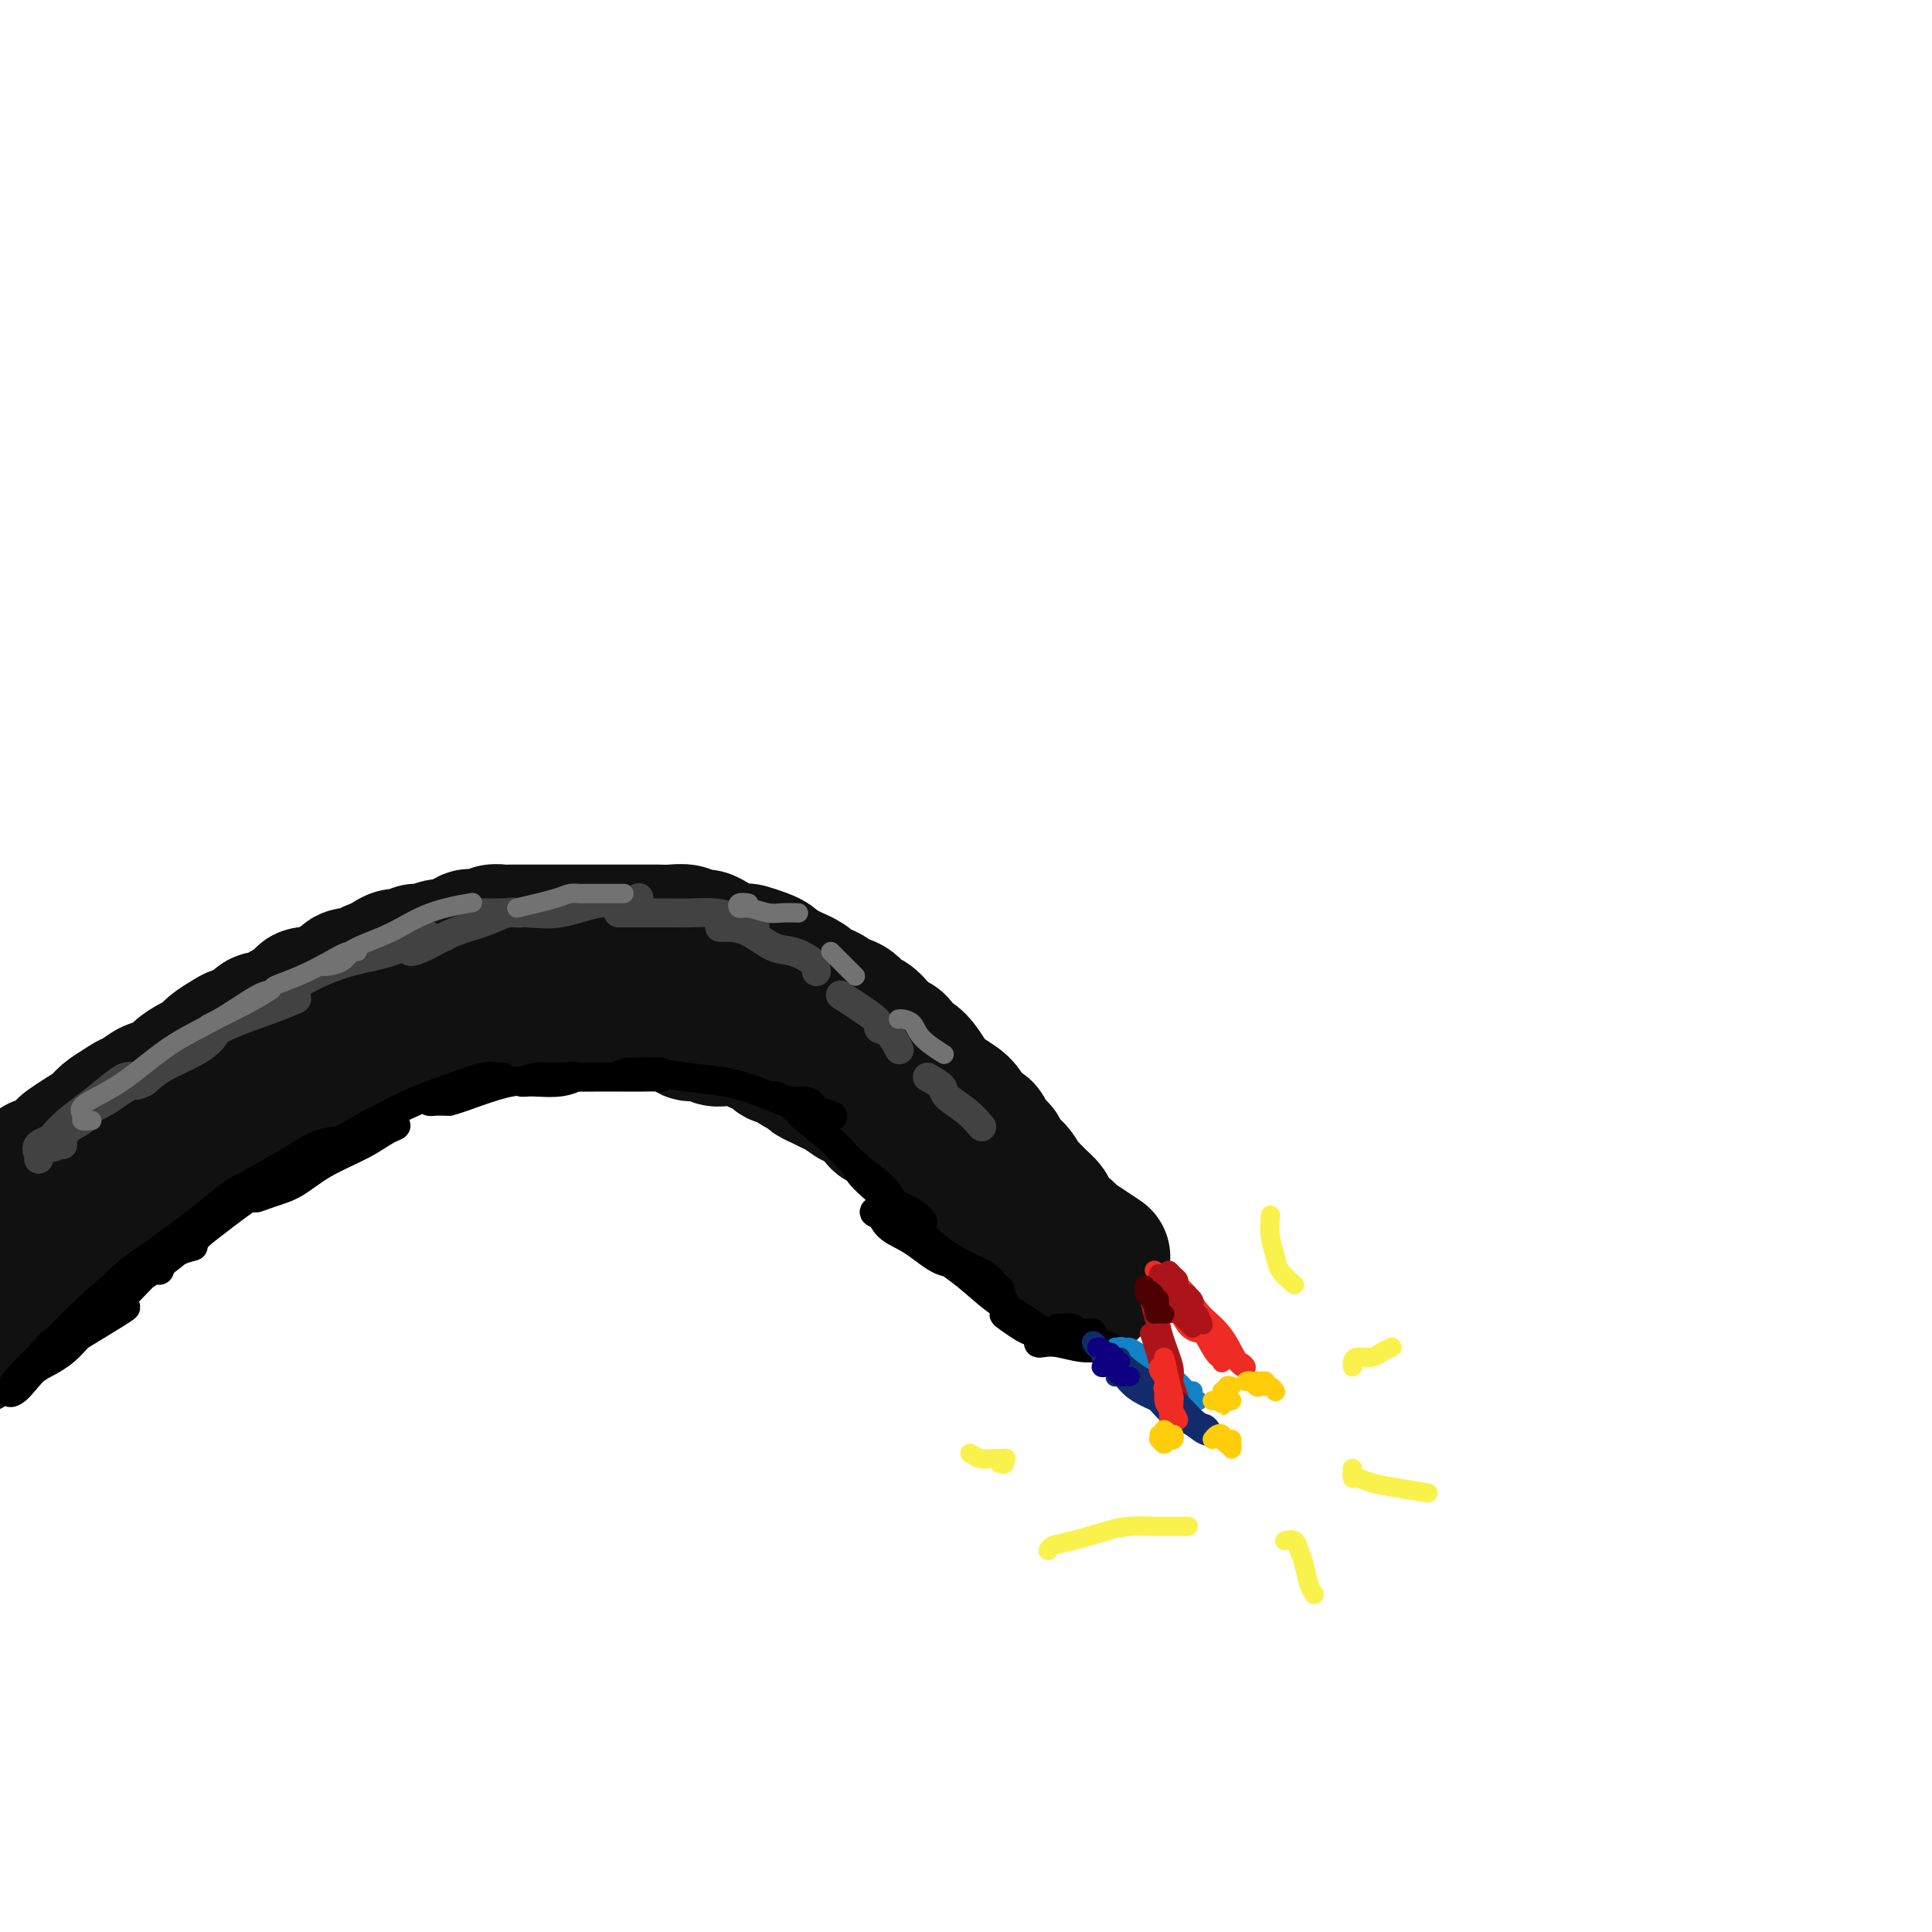 <svg viewBox='0 0 400 400' version='1.1' xmlns='http://www.w3.org/2000/svg' xmlns:xlink='http://www.w3.org/1999/xlink'><g fill='none' stroke='rgb(17,17,17)' stroke-width='28' stroke-linecap='round' stroke-linejoin='round'><path d='M21,237c-1.282,0.050 -2.564,0.099 -3,0c-0.436,-0.099 -0.026,-0.347 0,0c0.026,0.347 -0.331,1.289 -1,2c-0.669,0.711 -1.649,1.191 -3,2c-1.351,0.809 -3.072,1.946 -4,3c-0.928,1.054 -1.064,2.023 -2,3c-0.936,0.977 -2.671,1.961 -4,3c-1.329,1.039 -2.252,2.132 -3,3c-0.748,0.868 -1.323,1.512 -2,2c-0.677,0.488 -1.457,0.819 -2,1c-0.543,0.181 -0.849,0.212 -1,0c-0.151,-0.212 -0.147,-0.668 0,-1c0.147,-0.332 0.438,-0.539 1,-1c0.562,-0.461 1.393,-1.174 2,-2c0.607,-0.826 0.988,-1.764 1,-2c0.012,-0.236 -0.344,0.231 0,0c0.344,-0.231 1.388,-1.161 2,-2c0.612,-0.839 0.792,-1.587 1,-2c0.208,-0.413 0.443,-0.491 1,-1c0.557,-0.509 1.435,-1.450 2,-2c0.565,-0.550 0.818,-0.710 1,-1c0.182,-0.290 0.292,-0.711 1,-1c0.708,-0.289 2.014,-0.448 3,-1c0.986,-0.552 1.653,-1.499 2,-2c0.347,-0.501 0.375,-0.557 1,-1c0.625,-0.443 1.848,-1.273 3,-2c1.152,-0.727 2.233,-1.349 3,-2c0.767,-0.651 1.219,-1.329 2,-2c0.781,-0.671 1.890,-1.336 3,-2'/><path d='M25,229c2.922,-1.975 1.726,-0.913 2,-1c0.274,-0.087 2.016,-1.323 3,-2c0.984,-0.677 1.208,-0.797 2,-1c0.792,-0.203 2.150,-0.491 3,-1c0.850,-0.509 1.190,-1.239 2,-2c0.810,-0.761 2.089,-1.552 3,-2c0.911,-0.448 1.456,-0.552 2,-1c0.544,-0.448 1.089,-1.238 2,-2c0.911,-0.762 2.187,-1.495 3,-2c0.813,-0.505 1.161,-0.784 2,-1c0.839,-0.216 2.169,-0.371 3,-1c0.831,-0.629 1.162,-1.731 2,-2c0.838,-0.269 2.183,0.297 3,0c0.817,-0.297 1.106,-1.456 2,-2c0.894,-0.544 2.393,-0.473 3,-1c0.607,-0.527 0.321,-1.652 1,-2c0.679,-0.348 2.322,0.079 3,0c0.678,-0.079 0.390,-0.665 1,-1c0.610,-0.335 2.117,-0.418 3,-1c0.883,-0.582 1.143,-1.661 2,-2c0.857,-0.339 2.313,0.063 3,0c0.687,-0.063 0.607,-0.590 1,-1c0.393,-0.410 1.260,-0.702 2,-1c0.740,-0.298 1.352,-0.601 2,-1c0.648,-0.399 1.332,-0.896 2,-1c0.668,-0.104 1.320,0.183 2,0c0.680,-0.183 1.390,-0.836 2,-1c0.610,-0.164 1.122,0.162 2,0c0.878,-0.162 2.121,-0.813 3,-1c0.879,-0.187 1.394,0.089 2,0c0.606,-0.089 1.303,-0.545 2,-1'/><path d='M95,195c3.854,-1.326 1.990,-1.140 2,-1c0.010,0.140 1.893,0.234 3,0c1.107,-0.234 1.436,-0.795 2,-1c0.564,-0.205 1.362,-0.055 2,0c0.638,0.055 1.115,0.015 2,0c0.885,-0.015 2.179,-0.004 3,0c0.821,0.004 1.169,0.001 2,0c0.831,-0.001 2.146,-0.000 3,0c0.854,0.000 1.248,0.000 2,0c0.752,-0.000 1.863,-0.000 3,0c1.137,0.000 2.299,0.000 3,0c0.701,-0.000 0.939,-0.000 2,0c1.061,0.000 2.944,0.000 4,0c1.056,-0.000 1.284,-0.001 2,0c0.716,0.001 1.921,0.004 3,0c1.079,-0.004 2.032,-0.016 3,0c0.968,0.016 1.950,0.060 3,0c1.050,-0.060 2.168,-0.224 3,0c0.832,0.224 1.377,0.834 2,1c0.623,0.166 1.323,-0.113 2,0c0.677,0.113 1.331,0.618 2,1c0.669,0.382 1.351,0.641 2,1c0.649,0.359 1.263,0.817 2,1c0.737,0.183 1.597,0.090 2,0c0.403,-0.090 0.349,-0.179 1,0c0.651,0.179 2.006,0.625 3,1c0.994,0.375 1.627,0.678 2,1c0.373,0.322 0.485,0.664 1,1c0.515,0.336 1.433,0.668 2,1c0.567,0.332 0.784,0.666 1,1'/><path d='M164,202c3.518,1.344 1.314,0.205 1,0c-0.314,-0.205 1.262,0.523 2,1c0.738,0.477 0.638,0.704 1,1c0.362,0.296 1.185,0.661 2,1c0.815,0.339 1.622,0.653 2,1c0.378,0.347 0.328,0.725 1,1c0.672,0.275 2.067,0.445 3,1c0.933,0.555 1.406,1.496 2,2c0.594,0.504 1.310,0.573 2,1c0.690,0.427 1.354,1.213 2,2c0.646,0.787 1.275,1.575 2,2c0.725,0.425 1.545,0.488 2,1c0.455,0.512 0.543,1.474 1,2c0.457,0.526 1.281,0.617 2,1c0.719,0.383 1.333,1.060 2,2c0.667,0.940 1.386,2.144 2,3c0.614,0.856 1.124,1.365 2,2c0.876,0.635 2.117,1.397 3,2c0.883,0.603 1.406,1.048 2,2c0.594,0.952 1.258,2.410 2,3c0.742,0.590 1.564,0.313 2,1c0.436,0.687 0.488,2.338 1,3c0.512,0.662 1.484,0.333 2,1c0.516,0.667 0.574,2.328 1,3c0.426,0.672 1.218,0.355 2,1c0.782,0.645 1.555,2.253 2,3c0.445,0.747 0.564,0.634 1,1c0.436,0.366 1.189,1.212 2,2c0.811,0.788 1.680,1.520 2,2c0.320,0.480 0.091,0.709 0,1c-0.091,0.291 -0.046,0.646 0,1'/><path d='M217,252c3.990,5.006 0.967,2.022 0,1c-0.967,-1.022 0.124,-0.083 0,0c-0.124,0.083 -1.464,-0.691 -2,-1c-0.536,-0.309 -0.268,-0.155 0,0'/><path d='M19,239c-0.318,-0.181 -0.636,-0.362 -1,0c-0.364,0.362 -0.773,1.268 -1,2c-0.227,0.732 -0.273,1.292 -1,2c-0.727,0.708 -2.135,1.566 -3,3c-0.865,1.434 -1.185,3.446 -2,5c-0.815,1.554 -2.124,2.651 -3,4c-0.876,1.349 -1.319,2.951 -2,4c-0.681,1.049 -1.599,1.545 -2,2c-0.401,0.455 -0.283,0.870 -1,2c-0.717,1.130 -2.268,2.975 -3,4c-0.732,1.025 -0.644,1.230 -1,2c-0.356,0.770 -1.157,2.104 -2,3c-0.843,0.896 -1.729,1.354 -2,2c-0.271,0.646 0.075,1.481 0,2c-0.075,0.519 -0.569,0.721 -1,1c-0.431,0.279 -0.799,0.633 -1,1c-0.201,0.367 -0.235,0.745 0,1c0.235,0.255 0.740,0.385 1,0c0.260,-0.385 0.274,-1.285 1,-2c0.726,-0.715 2.163,-1.243 3,-2c0.837,-0.757 1.073,-1.742 2,-3c0.927,-1.258 2.545,-2.788 4,-4c1.455,-1.212 2.748,-2.106 4,-3c1.252,-0.894 2.464,-1.789 4,-3c1.536,-1.211 3.397,-2.737 5,-4c1.603,-1.263 2.949,-2.264 4,-3c1.051,-0.736 1.808,-1.208 3,-2c1.192,-0.792 2.821,-1.906 4,-3c1.179,-1.094 1.908,-2.170 3,-3c1.092,-0.830 2.546,-1.415 4,-2'/><path d='M35,245c7.332,-5.756 5.160,-4.147 5,-4c-0.160,0.147 1.690,-1.168 3,-2c1.310,-0.832 2.080,-1.183 3,-2c0.920,-0.817 1.989,-2.102 3,-3c1.011,-0.898 1.965,-1.410 3,-2c1.035,-0.590 2.150,-1.257 3,-2c0.850,-0.743 1.434,-1.560 2,-2c0.566,-0.440 1.113,-0.501 2,-1c0.887,-0.499 2.113,-1.434 3,-2c0.887,-0.566 1.435,-0.763 2,-1c0.565,-0.237 1.148,-0.515 2,-1c0.852,-0.485 1.974,-1.177 3,-2c1.026,-0.823 1.955,-1.779 3,-2c1.045,-0.221 2.204,0.292 3,0c0.796,-0.292 1.227,-1.388 2,-2c0.773,-0.612 1.887,-0.741 3,-1c1.113,-0.259 2.223,-0.647 3,-1c0.777,-0.353 1.219,-0.669 2,-1c0.781,-0.331 1.900,-0.676 3,-1c1.100,-0.324 2.181,-0.627 3,-1c0.819,-0.373 1.374,-0.817 2,-1c0.626,-0.183 1.322,-0.105 2,0c0.678,0.105 1.339,0.238 2,0c0.661,-0.238 1.322,-0.849 2,-1c0.678,-0.151 1.373,0.156 2,0c0.627,-0.156 1.184,-0.774 2,-1c0.816,-0.226 1.889,-0.061 3,0c1.111,0.061 2.261,0.016 3,0c0.739,-0.016 1.068,-0.005 2,0c0.932,0.005 2.466,0.002 4,0'/><path d='M115,209c2.175,0.001 1.614,0.003 2,0c0.386,-0.003 1.721,-0.011 3,0c1.279,0.011 2.501,0.042 4,0c1.499,-0.042 3.273,-0.156 4,0c0.727,0.156 0.406,0.581 1,1c0.594,0.419 2.104,0.833 3,1c0.896,0.167 1.180,0.087 2,0c0.820,-0.087 2.177,-0.182 3,0c0.823,0.182 1.112,0.641 2,1c0.888,0.359 2.374,0.618 3,1c0.626,0.382 0.393,0.887 1,1c0.607,0.113 2.054,-0.167 3,0c0.946,0.167 1.390,0.780 2,1c0.610,0.220 1.384,0.048 2,0c0.616,-0.048 1.072,0.028 2,0c0.928,-0.028 2.328,-0.161 3,0c0.672,0.161 0.618,0.617 1,1c0.382,0.383 1.202,0.694 2,1c0.798,0.306 1.575,0.607 2,1c0.425,0.393 0.499,0.879 1,1c0.501,0.121 1.429,-0.122 2,0c0.571,0.122 0.786,0.610 1,1c0.214,0.390 0.428,0.682 1,1c0.572,0.318 1.503,0.661 2,1c0.497,0.339 0.561,0.673 1,1c0.439,0.327 1.254,0.646 2,1c0.746,0.354 1.424,0.741 2,1c0.576,0.259 1.051,0.389 2,1c0.949,0.611 2.371,1.703 3,2c0.629,0.297 0.465,-0.201 1,0c0.535,0.201 1.767,1.100 3,2'/><path d='M181,230c4.155,2.721 1.541,2.024 1,2c-0.541,-0.024 0.991,0.626 2,1c1.009,0.374 1.496,0.471 2,1c0.504,0.529 1.024,1.490 2,2c0.976,0.510 2.407,0.569 3,1c0.593,0.431 0.348,1.232 1,2c0.652,0.768 2.202,1.501 3,2c0.798,0.499 0.844,0.763 1,1c0.156,0.237 0.422,0.449 1,1c0.578,0.551 1.468,1.443 2,2c0.532,0.557 0.706,0.778 1,1c0.294,0.222 0.707,0.444 1,1c0.293,0.556 0.464,1.444 1,2c0.536,0.556 1.435,0.779 2,1c0.565,0.221 0.794,0.441 1,1c0.206,0.559 0.388,1.458 1,2c0.612,0.542 1.655,0.727 2,1c0.345,0.273 -0.009,0.634 0,1c0.009,0.366 0.381,0.738 1,1c0.619,0.262 1.485,0.414 2,1c0.515,0.586 0.678,1.606 1,2c0.322,0.394 0.804,0.161 1,0c0.196,-0.161 0.108,-0.251 0,0c-0.108,0.251 -0.236,0.841 0,1c0.236,0.159 0.837,-0.115 1,0c0.163,0.115 -0.111,0.618 0,1c0.111,0.382 0.607,0.641 1,1c0.393,0.359 0.684,0.817 1,1c0.316,0.183 0.658,0.092 1,0'/><path d='M217,263c5.582,5.117 1.537,1.408 0,0c-1.537,-1.408 -0.566,-0.517 0,0c0.566,0.517 0.727,0.659 1,1c0.273,0.341 0.658,0.880 1,1c0.342,0.120 0.642,-0.178 1,0c0.358,0.178 0.776,0.832 1,1c0.224,0.168 0.256,-0.151 1,0c0.744,0.151 2.200,0.771 3,1c0.800,0.229 0.943,0.065 1,0c0.057,-0.065 0.029,-0.033 0,0'/><path d='M220,255c0.435,0.018 0.870,0.037 1,0c0.130,-0.037 -0.045,-0.129 0,0c0.045,0.129 0.311,0.478 1,1c0.689,0.522 1.801,1.218 3,2c1.199,0.782 2.485,1.652 3,2c0.515,0.348 0.257,0.174 0,0'/></g>
<g fill='none' stroke='rgb(0,0,0)' stroke-width='6' stroke-linecap='round' stroke-linejoin='round'><path d='M25,271c1.036,-0.459 2.072,-0.919 -1,1c-3.072,1.919 -10.253,6.215 -13,8c-2.747,1.785 -1.060,1.059 -1,1c0.060,-0.059 -1.505,0.548 -2,1c-0.495,0.452 0.082,0.748 0,1c-0.082,0.252 -0.821,0.459 0,0c0.821,-0.459 3.202,-1.583 5,-3c1.798,-1.417 3.014,-3.126 5,-5c1.986,-1.874 4.742,-3.914 7,-6c2.258,-2.086 4.017,-4.219 6,-6c1.983,-1.781 4.188,-3.210 6,-4c1.812,-0.790 3.229,-0.939 3,-1c-0.229,-0.061 -2.105,-0.033 -4,1c-1.895,1.033 -3.810,3.071 -6,5c-2.190,1.929 -4.656,3.750 -7,6c-2.344,2.250 -4.566,4.931 -7,7c-2.434,2.069 -5.079,3.527 -7,5c-1.921,1.473 -3.119,2.961 -4,4c-0.881,1.039 -1.445,1.631 -2,2c-0.555,0.369 -1.100,0.517 -1,0c0.100,-0.517 0.845,-1.697 2,-3c1.155,-1.303 2.720,-2.729 5,-5c2.280,-2.271 5.273,-5.388 8,-8c2.727,-2.612 5.187,-4.720 8,-7c2.813,-2.280 5.979,-4.732 9,-7c3.021,-2.268 5.895,-4.353 8,-6c2.105,-1.647 3.440,-2.856 5,-4c1.560,-1.144 3.346,-2.224 3,-2c-0.346,0.224 -2.824,1.753 -5,4c-2.176,2.247 -4.050,5.214 -7,8c-2.950,2.786 -6.975,5.393 -11,8'/><path d='M27,266c-4.776,4.211 -5.216,4.738 -7,6c-1.784,1.262 -4.910,3.259 -7,5c-2.090,1.741 -3.142,3.227 -4,4c-0.858,0.773 -1.520,0.832 -1,0c0.520,-0.832 2.224,-2.556 4,-4c1.776,-1.444 3.625,-2.608 6,-5c2.375,-2.392 5.278,-6.010 9,-9c3.722,-2.990 8.265,-5.350 12,-8c3.735,-2.650 6.661,-5.589 10,-8c3.339,-2.411 7.090,-4.293 10,-6c2.910,-1.707 4.979,-3.238 7,-4c2.021,-0.762 3.995,-0.754 5,-1c1.005,-0.246 1.043,-0.746 0,0c-1.043,0.746 -3.165,2.739 -5,4c-1.835,1.261 -3.381,1.789 -4,2c-0.619,0.211 -0.309,0.106 0,0'/><path d='M33,263c0.423,-1.078 0.847,-2.156 2,-3c1.153,-0.844 3.036,-1.453 4,-2c0.964,-0.547 1.008,-1.031 2,-2c0.992,-0.969 2.933,-2.423 5,-4c2.067,-1.577 4.262,-3.278 7,-5c2.738,-1.722 6.021,-3.467 9,-5c2.979,-1.533 5.656,-2.854 8,-4c2.344,-1.146 4.357,-2.117 6,-3c1.643,-0.883 2.916,-1.679 4,-2c1.084,-0.321 1.978,-0.167 2,0c0.022,0.167 -0.828,0.348 -2,1c-1.172,0.652 -2.665,1.774 -5,3c-2.335,1.226 -5.513,2.557 -8,4c-2.487,1.443 -4.284,3.000 -6,4c-1.716,1.000 -3.352,1.445 -5,2c-1.648,0.555 -3.308,1.222 -3,1c0.308,-0.222 2.583,-1.333 5,-3c2.417,-1.667 4.975,-3.890 8,-6c3.025,-2.110 6.515,-4.106 10,-6c3.485,-1.894 6.963,-3.685 10,-5c3.037,-1.315 5.634,-2.153 8,-3c2.366,-0.847 4.503,-1.703 6,-2c1.497,-0.297 2.354,-0.035 3,0c0.646,0.035 1.082,-0.159 1,0c-0.082,0.159 -0.680,0.669 -2,1c-1.320,0.331 -3.362,0.481 -5,1c-1.638,0.519 -2.872,1.407 -4,2c-1.128,0.593 -2.150,0.890 -3,1c-0.850,0.110 -1.529,0.031 -1,0c0.529,-0.031 2.264,-0.016 4,0'/><path d='M93,228c1.462,-0.333 3.616,-1.164 6,-2c2.384,-0.836 4.999,-1.675 7,-2c2.001,-0.325 3.389,-0.136 5,0c1.611,0.136 3.446,0.218 5,0c1.554,-0.218 2.827,-0.737 3,-1c0.173,-0.263 -0.753,-0.270 -2,0c-1.247,0.270 -2.813,0.819 -4,1c-1.187,0.181 -1.994,-0.004 -3,0c-1.006,0.004 -2.210,0.197 -2,0c0.210,-0.197 1.834,-0.785 3,-1c1.166,-0.215 1.874,-0.058 4,0c2.126,0.058 5.669,0.017 8,0c2.331,-0.017 3.450,-0.008 5,0c1.550,0.008 3.531,0.016 5,0c1.469,-0.016 2.427,-0.057 3,0c0.573,0.057 0.761,0.211 1,0c0.239,-0.211 0.528,-0.788 0,-1c-0.528,-0.212 -1.873,-0.058 -3,0c-1.127,0.058 -2.037,0.019 -3,0c-0.963,-0.019 -1.978,-0.017 -2,0c-0.022,0.017 0.950,0.048 2,0c1.050,-0.048 2.177,-0.177 4,0c1.823,0.177 4.340,0.659 7,1c2.660,0.341 5.461,0.542 8,1c2.539,0.458 4.814,1.174 7,2c2.186,0.826 4.281,1.761 6,2c1.719,0.239 3.063,-0.217 4,0c0.937,0.217 1.469,1.109 2,2'/><path d='M169,230c5.645,1.466 2.757,1.131 2,1c-0.757,-0.131 0.617,-0.059 1,0c0.383,0.059 -0.225,0.103 -1,0c-0.775,-0.103 -1.717,-0.354 -3,-1c-1.283,-0.646 -2.909,-1.688 -4,-2c-1.091,-0.312 -1.649,0.106 -2,0c-0.351,-0.106 -0.495,-0.735 -1,-1c-0.505,-0.265 -1.369,-0.165 -1,0c0.369,0.165 1.972,0.395 3,1c1.028,0.605 1.481,1.583 3,3c1.519,1.417 4.106,3.272 6,5c1.894,1.728 3.097,3.330 5,5c1.903,1.670 4.505,3.408 6,5c1.495,1.592 1.881,3.038 3,4c1.119,0.962 2.971,1.440 4,2c1.029,0.560 1.235,1.202 1,1c-0.235,-0.202 -0.912,-1.246 -2,-2c-1.088,-0.754 -2.587,-1.216 -4,-2c-1.413,-0.784 -2.740,-1.888 -4,-3c-1.260,-1.112 -2.453,-2.231 -3,-3c-0.547,-0.769 -0.447,-1.188 0,-1c0.447,0.188 1.242,0.985 2,2c0.758,1.015 1.481,2.250 3,4c1.519,1.750 3.835,4.017 6,6c2.165,1.983 4.179,3.684 6,5c1.821,1.316 3.449,2.248 5,3c1.551,0.752 3.024,1.325 4,2c0.976,0.675 1.455,1.451 2,2c0.545,0.549 1.156,0.871 1,1c-0.156,0.129 -1.078,0.064 -2,0'/><path d='M205,267c6.474,5.635 0.661,-0.277 -3,-3c-3.661,-2.723 -5.168,-2.257 -7,-3c-1.832,-0.743 -3.989,-2.695 -6,-4c-2.011,-1.305 -3.877,-1.963 -5,-3c-1.123,-1.037 -1.503,-2.453 -2,-3c-0.497,-0.547 -1.110,-0.227 -1,0c0.110,0.227 0.943,0.359 2,1c1.057,0.641 2.338,1.789 4,3c1.662,1.211 3.705,2.485 6,4c2.295,1.515 4.843,3.271 7,5c2.157,1.729 3.922,3.430 6,5c2.078,1.570 4.468,3.010 6,4c1.532,0.990 2.205,1.531 3,2c0.795,0.469 1.711,0.865 2,1c0.289,0.135 -0.050,0.007 0,0c0.050,-0.007 0.488,0.105 0,0c-0.488,-0.105 -1.901,-0.428 -3,-1c-1.099,-0.572 -1.884,-1.393 -3,-2c-1.116,-0.607 -2.564,-1.000 -3,-1c-0.436,-0.000 0.140,0.392 1,1c0.860,0.608 2.006,1.432 3,2c0.994,0.568 1.837,0.881 3,1c1.163,0.119 2.645,0.046 4,0c1.355,-0.046 2.584,-0.065 3,0c0.416,0.065 0.019,0.213 0,0c-0.019,-0.213 0.341,-0.788 0,-1c-0.341,-0.212 -1.383,-0.061 -2,0c-0.617,0.061 -0.808,0.030 -1,0'/><path d='M219,275c-0.756,0.106 -1.146,0.869 -1,1c0.146,0.131 0.829,-0.372 2,0c1.171,0.372 2.828,1.617 4,2c1.172,0.383 1.857,-0.097 3,0c1.143,0.097 2.745,0.772 3,1c0.255,0.228 -0.836,0.009 -2,0c-1.164,-0.009 -2.399,0.191 -4,0c-1.601,-0.191 -3.567,-0.773 -5,-1c-1.433,-0.227 -2.333,-0.099 -3,0c-0.667,0.099 -1.101,0.170 -1,0c0.101,-0.170 0.738,-0.582 1,-1c0.262,-0.418 0.147,-0.844 1,-1c0.853,-0.156 2.672,-0.042 4,0c1.328,0.042 2.165,0.011 3,0c0.835,-0.011 1.667,-0.003 2,0c0.333,0.003 0.166,0.002 0,0'/></g>
<g fill='none' stroke='rgb(66,66,66)' stroke-width='6' stroke-linecap='round' stroke-linejoin='round'><path d='M13,237c-0.833,0.000 -1.667,0.000 -2,0c-0.333,0.000 -0.167,0.000 0,0'/><path d='M8,240c0.101,-0.237 0.201,-0.473 0,-1c-0.201,-0.527 -0.705,-1.344 0,-2c0.705,-0.656 2.619,-1.150 4,-2c1.381,-0.850 2.231,-2.055 3,-3c0.769,-0.945 1.459,-1.630 2,-2c0.541,-0.370 0.934,-0.425 1,0c0.066,0.425 -0.195,1.331 -1,2c-0.805,0.669 -2.152,1.100 -3,2c-0.848,0.900 -1.195,2.270 -2,3c-0.805,0.730 -2.066,0.819 -2,0c0.066,-0.819 1.461,-2.546 3,-4c1.539,-1.454 3.224,-2.636 5,-4c1.776,-1.364 3.644,-2.909 5,-4c1.356,-1.091 2.202,-1.726 3,-2c0.798,-0.274 1.549,-0.185 2,0c0.451,0.185 0.604,0.467 0,1c-0.604,0.533 -1.964,1.317 -3,2c-1.036,0.683 -1.746,1.265 -3,2c-1.254,0.735 -3.050,1.625 -4,2c-0.950,0.375 -1.054,0.237 -1,0c0.054,-0.237 0.265,-0.572 1,-1c0.735,-0.428 1.993,-0.951 4,-2c2.007,-1.049 4.762,-2.626 7,-4c2.238,-1.374 3.957,-2.545 6,-4c2.043,-1.455 4.408,-3.194 6,-4c1.592,-0.806 2.411,-0.680 3,-1c0.589,-0.320 0.948,-1.086 1,-1c0.052,0.086 -0.203,1.023 -1,2c-0.797,0.977 -2.138,1.994 -4,3c-1.862,1.006 -4.246,2.002 -6,3c-1.754,0.998 -2.877,1.999 -4,3'/><path d='M30,224c-2.848,1.495 -2.968,0.234 -3,0c-0.032,-0.234 0.023,0.559 1,0c0.977,-0.559 2.875,-2.469 5,-4c2.125,-1.531 4.475,-2.684 7,-4c2.525,-1.316 5.223,-2.796 8,-4c2.777,-1.204 5.632,-2.132 8,-3c2.368,-0.868 4.248,-1.677 5,-2c0.752,-0.323 0.376,-0.162 0,0'/><path d='M53,210c0.666,-0.718 1.333,-1.437 2,-2c0.667,-0.563 1.336,-0.971 3,-2c1.664,-1.029 4.324,-2.679 7,-4c2.676,-1.321 5.367,-2.313 8,-3c2.633,-0.687 5.209,-1.070 8,-2c2.791,-0.930 5.797,-2.409 7,-3c1.203,-0.591 0.601,-0.296 0,0'/><path d='M92,194c-2.370,0.723 -4.740,1.446 -6,2c-1.260,0.554 -1.410,0.940 -1,1c0.410,0.060 1.380,-0.204 3,-1c1.620,-0.796 3.889,-2.122 6,-3c2.111,-0.878 4.065,-1.307 6,-2c1.935,-0.693 3.853,-1.650 5,-2c1.147,-0.350 1.524,-0.094 2,0c0.476,0.094 1.050,0.025 1,0c-0.050,-0.025 -0.725,-0.007 -2,0c-1.275,0.007 -3.151,0.001 -4,0c-0.849,-0.001 -0.671,0.002 -1,0c-0.329,-0.002 -1.166,-0.008 -1,0c0.166,0.008 1.335,0.031 3,0c1.665,-0.031 3.827,-0.117 6,0c2.173,0.117 4.359,0.437 7,0c2.641,-0.437 5.739,-1.633 8,-2c2.261,-0.367 3.686,0.093 5,0c1.314,-0.093 2.518,-0.741 3,-1c0.482,-0.259 0.241,-0.130 0,0'/><path d='M128,189c1.522,0.002 3.043,0.003 5,0c1.957,-0.003 4.349,-0.011 6,0c1.651,0.011 2.561,0.040 4,0c1.439,-0.040 3.408,-0.151 5,0c1.592,0.151 2.809,0.562 4,1c1.191,0.438 2.356,0.902 3,1c0.644,0.098 0.766,-0.170 1,0c0.234,0.170 0.579,0.777 0,1c-0.579,0.223 -2.081,0.061 -3,0c-0.919,-0.061 -1.253,-0.020 -2,0c-0.747,0.020 -1.905,0.018 -2,0c-0.095,-0.018 0.875,-0.052 2,0c1.125,0.052 2.407,0.189 4,1c1.593,0.811 3.499,2.295 5,3c1.501,0.705 2.598,0.632 4,1c1.402,0.368 3.108,1.176 4,2c0.892,0.824 0.969,1.664 1,2c0.031,0.336 0.015,0.168 0,0'/><path d='M174,206c2.297,1.493 4.595,2.985 6,4c1.405,1.015 1.918,1.551 2,2c0.082,0.449 -0.267,0.811 0,1c0.267,0.189 1.149,0.205 2,1c0.851,0.795 1.672,2.370 2,3c0.328,0.630 0.164,0.315 0,0'/><path d='M192,223c1.252,0.686 2.504,1.372 3,2c0.496,0.628 0.236,1.199 1,2c0.764,0.801 2.552,1.831 4,3c1.448,1.169 2.557,2.477 3,3c0.443,0.523 0.222,0.262 0,0'/></g>
<g fill='none' stroke='rgb(114,114,114)' stroke-width='4' stroke-linecap='round' stroke-linejoin='round'><path d='M19,232c-0.876,0.071 -1.753,0.142 -2,0c-0.247,-0.142 0.135,-0.498 0,-1c-0.135,-0.502 -0.788,-1.150 0,-2c0.788,-0.850 3.015,-1.902 5,-3c1.985,-1.098 3.726,-2.242 6,-4c2.274,-1.758 5.079,-4.131 8,-6c2.921,-1.869 5.958,-3.233 9,-5c3.042,-1.767 6.088,-3.937 8,-5c1.912,-1.063 2.689,-1.018 3,-1c0.311,0.018 0.155,0.009 0,0'/><path d='M43,212c2.816,-1.370 5.631,-2.741 8,-4c2.369,-1.259 4.290,-2.408 5,-3c0.710,-0.592 0.209,-0.627 1,-1c0.791,-0.373 2.875,-1.082 5,-2c2.125,-0.918 4.291,-2.043 6,-3c1.709,-0.957 2.959,-1.745 4,-2c1.041,-0.255 1.871,0.023 2,0c0.129,-0.023 -0.445,-0.347 -1,0c-0.555,0.347 -1.092,1.366 -2,2c-0.908,0.634 -2.188,0.884 -3,1c-0.812,0.116 -1.155,0.099 -1,0c0.155,-0.099 0.810,-0.279 2,-1c1.190,-0.721 2.916,-1.983 5,-3c2.084,-1.017 4.528,-1.788 7,-3c2.472,-1.212 4.973,-2.865 8,-4c3.027,-1.135 6.579,-1.753 8,-2c1.421,-0.247 0.710,-0.124 0,0'/><path d='M107,188c3.103,-0.732 6.206,-1.464 8,-2c1.794,-0.536 2.278,-0.876 3,-1c0.722,-0.124 1.682,-0.033 2,0c0.318,0.033 -0.008,0.009 1,0c1.008,-0.009 3.348,-0.002 5,0c1.652,0.002 2.615,0.001 3,0c0.385,-0.001 0.193,-0.000 0,0'/><path d='M155,187c-0.812,-0.121 -1.625,-0.243 -2,0c-0.375,0.243 -0.314,0.850 0,1c0.314,0.150 0.880,-0.156 2,0c1.120,0.156 2.795,0.774 4,1c1.205,0.226 1.940,0.061 3,0c1.060,-0.061 2.446,-0.017 3,0c0.554,0.017 0.277,0.009 0,0'/><path d='M172,197c1.185,1.185 2.369,2.369 3,3c0.631,0.631 0.708,0.708 1,1c0.292,0.292 0.798,0.798 1,1c0.202,0.202 0.101,0.101 0,0'/><path d='M186,211c0.225,-0.046 0.450,-0.093 1,0c0.550,0.093 1.426,0.324 2,1c0.574,0.676 0.847,1.797 2,3c1.153,1.203 3.187,2.486 4,3c0.813,0.514 0.407,0.257 0,0'/></g>
<g fill='none' stroke='rgb(238,43,36)' stroke-width='4' stroke-linecap='round' stroke-linejoin='round'><path d='M240,267c-0.178,0.235 -0.356,0.469 0,1c0.356,0.531 1.244,1.358 2,2c0.756,0.642 1.378,1.100 2,2c0.622,0.900 1.244,2.242 2,3c0.756,0.758 1.644,0.931 2,1c0.356,0.069 0.178,0.035 0,0'/><path d='M241,268c-0.413,-0.753 -0.825,-1.507 -1,-2c-0.175,-0.493 -0.112,-0.727 0,-1c0.112,-0.273 0.272,-0.587 0,-1c-0.272,-0.413 -0.977,-0.925 -1,-1c-0.023,-0.075 0.637,0.286 1,1c0.363,0.714 0.429,1.783 1,3c0.571,1.217 1.645,2.584 3,4c1.355,1.416 2.990,2.880 4,4c1.010,1.120 1.395,1.894 2,3c0.605,1.106 1.430,2.544 2,3c0.570,0.456 0.884,-0.070 1,0c0.116,0.070 0.033,0.734 0,1c-0.033,0.266 -0.017,0.133 0,0'/><path d='M244,269c-0.300,-0.753 -0.601,-1.507 -1,-2c-0.399,-0.493 -0.897,-0.726 -1,-1c-0.103,-0.274 0.189,-0.587 0,-1c-0.189,-0.413 -0.858,-0.924 -1,-1c-0.142,-0.076 0.243,0.284 1,1c0.757,0.716 1.888,1.789 3,3c1.112,1.211 2.207,2.559 3,4c0.793,1.441 1.285,2.974 2,4c0.715,1.026 1.654,1.546 2,2c0.346,0.454 0.099,0.844 0,1c-0.099,0.156 -0.049,0.078 0,0'/><path d='M249,274c-0.114,0.005 -0.228,0.011 -1,-1c-0.772,-1.011 -2.201,-3.037 -3,-4c-0.799,-0.963 -0.966,-0.862 -1,-1c-0.034,-0.138 0.066,-0.514 0,-1c-0.066,-0.486 -0.298,-1.083 0,-1c0.298,0.083 1.126,0.844 2,2c0.874,1.156 1.794,2.705 3,4c1.206,1.295 2.700,2.335 4,4c1.300,1.665 2.408,3.955 3,5c0.592,1.045 0.670,0.843 1,1c0.330,0.157 0.913,0.671 1,1c0.087,0.329 -0.323,0.473 -1,0c-0.677,-0.473 -1.622,-1.564 -2,-2c-0.378,-0.436 -0.189,-0.218 0,0'/><path d='M244,268c0.145,-0.860 0.290,-1.721 0,-2c-0.290,-0.279 -1.013,0.023 -1,0c0.013,-0.023 0.764,-0.372 1,0c0.236,0.372 -0.044,1.464 0,2c0.044,0.536 0.411,0.515 1,1c0.589,0.485 1.398,1.476 2,2c0.602,0.524 0.996,0.582 1,1c0.004,0.418 -0.381,1.196 0,2c0.381,0.804 1.528,1.634 2,2c0.472,0.366 0.270,0.269 0,0c-0.270,-0.269 -0.609,-0.711 -1,-1c-0.391,-0.289 -0.836,-0.424 -1,-1c-0.164,-0.576 -0.047,-1.593 0,-2c0.047,-0.407 0.023,-0.203 0,0'/></g>
<g fill='none' stroke='rgb(19,129,197)' stroke-width='4' stroke-linecap='round' stroke-linejoin='round'><path d='M231,279c-0.041,-0.075 -0.082,-0.150 0,0c0.082,0.150 0.287,0.526 1,1c0.713,0.474 1.934,1.045 3,2c1.066,0.955 1.978,2.292 3,3c1.022,0.708 2.155,0.785 3,1c0.845,0.215 1.403,0.566 2,1c0.597,0.434 1.232,0.950 1,1c-0.232,0.050 -1.333,-0.368 -2,-1c-0.667,-0.632 -0.902,-1.480 -2,-2c-1.098,-0.520 -3.061,-0.711 -4,-1c-0.939,-0.289 -0.856,-0.674 -1,-1c-0.144,-0.326 -0.517,-0.593 -1,-1c-0.483,-0.407 -1.076,-0.955 -1,-1c0.076,-0.045 0.821,0.412 2,1c1.179,0.588 2.790,1.306 4,2c1.210,0.694 2.018,1.364 3,2c0.982,0.636 2.138,1.237 3,2c0.862,0.763 1.428,1.687 2,2c0.572,0.313 1.148,0.015 1,0c-0.148,-0.015 -1.020,0.252 -2,0c-0.980,-0.252 -2.070,-1.024 -3,-2c-0.930,-0.976 -1.702,-2.157 -3,-3c-1.298,-0.843 -3.121,-1.350 -4,-2c-0.879,-0.650 -0.814,-1.444 -1,-2c-0.186,-0.556 -0.625,-0.873 -1,-1c-0.375,-0.127 -0.688,-0.063 -1,0'/><path d='M233,280c-2.192,-1.752 -0.673,-1.133 0,-1c0.673,0.133 0.498,-0.220 1,0c0.502,0.220 1.680,1.011 3,2c1.320,0.989 2.782,2.174 4,3c1.218,0.826 2.190,1.293 3,2c0.810,0.707 1.456,1.655 2,2c0.544,0.345 0.984,0.086 1,0c0.016,-0.086 -0.393,-0.001 -1,0c-0.607,0.001 -1.413,-0.083 -2,0c-0.587,0.083 -0.956,0.334 -2,0c-1.044,-0.334 -2.763,-1.252 -4,-2c-1.237,-0.748 -1.991,-1.324 -3,-2c-1.009,-0.676 -2.272,-1.451 -3,-2c-0.728,-0.549 -0.922,-0.871 -1,-1c-0.078,-0.129 -0.039,-0.064 0,0'/></g>
<g fill='none' stroke='rgb(173,20,25)' stroke-width='4' stroke-linecap='round' stroke-linejoin='round'><path d='M240,268c-0.004,-0.051 -0.007,-0.102 0,0c0.007,0.102 0.025,0.358 0,1c-0.025,0.642 -0.094,1.671 0,3c0.094,1.329 0.351,2.959 1,5c0.649,2.041 1.691,4.495 2,6c0.309,1.505 -0.113,2.063 0,3c0.113,0.937 0.761,2.252 1,3c0.239,0.748 0.068,0.928 0,1c-0.068,0.072 -0.034,0.036 0,0'/><path d='M239,270c-0.504,-0.530 -1.008,-1.061 -1,-1c0.008,0.061 0.527,0.712 1,2c0.473,1.288 0.901,3.211 1,5c0.099,1.789 -0.130,3.443 0,5c0.130,1.557 0.620,3.015 1,4c0.380,0.985 0.649,1.496 1,2c0.351,0.504 0.785,1.003 1,1c0.215,-0.003 0.213,-0.506 0,-1c-0.213,-0.494 -0.635,-0.979 -1,-2c-0.365,-1.021 -0.672,-2.577 -1,-4c-0.328,-1.423 -0.676,-2.712 -1,-4c-0.324,-1.288 -0.625,-2.576 -1,-4c-0.375,-1.424 -0.825,-2.983 -1,-4c-0.175,-1.017 -0.076,-1.491 0,-2c0.076,-0.509 0.128,-1.052 0,-1c-0.128,0.052 -0.438,0.700 0,2c0.438,1.300 1.624,3.252 2,5c0.376,1.748 -0.057,3.292 0,5c0.057,1.708 0.603,3.582 1,5c0.397,1.418 0.645,2.382 1,3c0.355,0.618 0.816,0.891 1,1c0.184,0.109 0.092,0.055 0,0'/><path d='M238,276c0.876,2.702 1.751,5.404 2,7c0.249,1.596 -0.129,2.088 0,3c0.129,0.912 0.766,2.246 1,3c0.234,0.754 0.067,0.930 0,1c-0.067,0.070 -0.033,0.035 0,0'/></g>
<g fill='none' stroke='rgb(18,43,106)' stroke-width='4' stroke-linecap='round' stroke-linejoin='round'><path d='M228,281c-0.267,-1.210 -0.534,-2.421 -1,-3c-0.466,-0.579 -1.132,-0.528 -1,0c0.132,0.528 1.062,1.532 2,2c0.938,0.468 1.883,0.399 3,1c1.117,0.601 2.407,1.872 4,3c1.593,1.128 3.490,2.113 5,3c1.510,0.887 2.634,1.675 4,3c1.366,1.325 2.975,3.186 4,4c1.025,0.814 1.467,0.581 2,1c0.533,0.419 1.157,1.490 1,2c-0.157,0.510 -1.096,0.460 -2,0c-0.904,-0.460 -1.775,-1.331 -3,-2c-1.225,-0.669 -2.804,-1.136 -4,-2c-1.196,-0.864 -2.009,-2.127 -3,-3c-0.991,-0.873 -2.161,-1.358 -3,-2c-0.839,-0.642 -1.347,-1.442 -2,-2c-0.653,-0.558 -1.451,-0.873 -2,-1c-0.549,-0.127 -0.850,-0.067 -1,0c-0.150,0.067 -0.148,0.141 0,0c0.148,-0.141 0.443,-0.496 1,0c0.557,0.496 1.376,1.844 3,3c1.624,1.156 4.053,2.119 6,3c1.947,0.881 3.414,1.680 4,2c0.586,0.320 0.293,0.160 0,0'/></g>
<g fill='none' stroke='rgb(238,43,36)' stroke-width='4' stroke-linecap='round' stroke-linejoin='round'><path d='M241,290c0.430,-0.338 0.860,-0.677 1,-1c0.140,-0.323 -0.011,-0.631 0,-1c0.011,-0.369 0.185,-0.801 0,-1c-0.185,-0.199 -0.729,-0.166 -1,0c-0.271,0.166 -0.269,0.466 0,1c0.269,0.534 0.804,1.304 1,2c0.196,0.696 0.054,1.318 0,2c-0.054,0.682 -0.018,1.422 0,2c0.018,0.578 0.020,0.993 0,1c-0.020,0.007 -0.061,-0.393 0,-1c0.061,-0.607 0.226,-1.421 0,-2c-0.226,-0.579 -0.842,-0.921 -1,-2c-0.158,-1.079 0.143,-2.893 0,-4c-0.143,-1.107 -0.729,-1.507 -1,-2c-0.271,-0.493 -0.225,-1.081 0,-1c0.225,0.081 0.631,0.829 1,2c0.369,1.171 0.702,2.765 1,4c0.298,1.235 0.560,2.110 1,3c0.440,0.890 1.057,1.794 1,2c-0.057,0.206 -0.786,-0.284 -1,-1c-0.214,-0.716 0.089,-1.656 0,-3c-0.089,-1.344 -0.570,-3.092 -1,-4c-0.430,-0.908 -0.808,-0.975 -1,-2c-0.192,-1.025 -0.198,-3.007 0,-3c0.198,0.007 0.599,2.004 1,4'/><path d='M242,285c0.378,1.511 0.822,3.289 1,4c0.178,0.711 0.089,0.356 0,0'/></g>
<g fill='none' stroke='rgb(255,205,10)' stroke-width='4' stroke-linecap='round' stroke-linejoin='round'><path d='M251,298c0.309,-0.393 0.618,-0.786 1,-1c0.382,-0.214 0.837,-0.249 1,0c0.163,0.249 0.033,0.784 0,1c-0.033,0.216 0.029,0.115 0,0c-0.029,-0.115 -0.151,-0.244 0,0c0.151,0.244 0.574,0.860 1,1c0.426,0.140 0.856,-0.197 1,0c0.144,0.197 0.003,0.928 0,1c-0.003,0.072 0.132,-0.517 0,-1c-0.132,-0.483 -0.533,-0.862 -1,-1c-0.467,-0.138 -1.002,-0.037 -1,0c0.002,0.037 0.539,0.010 1,0c0.461,-0.010 0.846,-0.003 1,0c0.154,0.003 0.077,0.001 0,0'/><path d='M240,297c0.030,0.462 0.061,0.923 0,1c-0.061,0.077 -0.212,-0.231 0,0c0.212,0.231 0.788,1.000 1,1c0.212,0.000 0.061,-0.768 0,-1c-0.061,-0.232 -0.031,0.071 0,0c0.031,-0.071 0.065,-0.515 0,-1c-0.065,-0.485 -0.228,-1.009 0,-1c0.228,0.009 0.846,0.552 1,1c0.154,0.448 -0.154,0.800 0,1c0.154,0.200 0.772,0.246 1,0c0.228,-0.246 0.065,-0.785 0,-1c-0.065,-0.215 -0.033,-0.108 0,0'/><path d='M255,287c-0.452,-0.113 -0.905,-0.226 -1,0c-0.095,0.226 0.167,0.792 0,1c-0.167,0.208 -0.762,0.060 -1,0c-0.238,-0.060 -0.119,-0.030 0,0'/><path d='M251,290c0.309,-0.010 0.619,-0.021 1,0c0.381,0.021 0.835,0.072 1,0c0.165,-0.072 0.042,-0.268 0,0c-0.042,0.268 -0.002,1.000 0,1c0.002,-0.000 -0.035,-0.732 0,-1c0.035,-0.268 0.143,-0.072 0,0c-0.143,0.072 -0.536,0.019 -1,0c-0.464,-0.019 -0.997,-0.005 -1,0c-0.003,0.005 0.525,0.001 1,0c0.475,-0.001 0.898,-0.000 1,0c0.102,0.000 -0.117,0.000 0,0c0.117,-0.000 0.570,-0.000 1,0c0.430,0.000 0.837,0.000 1,0c0.163,-0.000 0.081,-0.000 0,0'/><path d='M258,286c0.330,-0.105 0.660,-0.210 1,0c0.340,0.210 0.689,0.736 1,1c0.311,0.264 0.584,0.266 1,0c0.416,-0.266 0.976,-0.799 1,-1c0.024,-0.201 -0.488,-0.069 -1,0c-0.512,0.069 -1.023,0.075 -1,0c0.023,-0.075 0.581,-0.230 1,0c0.419,0.230 0.700,0.845 1,1c0.300,0.155 0.619,-0.151 1,0c0.381,0.151 0.823,0.757 1,1c0.177,0.243 0.088,0.121 0,0'/></g>
<g fill='none' stroke='rgb(173,20,25)' stroke-width='4' stroke-linecap='round' stroke-linejoin='round'><path d='M245,270c-0.301,0.081 -0.603,0.163 -1,0c-0.397,-0.163 -0.890,-0.569 -1,-1c-0.110,-0.431 0.162,-0.887 0,-1c-0.162,-0.113 -0.758,0.116 -1,0c-0.242,-0.116 -0.129,-0.578 0,-1c0.129,-0.422 0.273,-0.806 0,-1c-0.273,-0.194 -0.962,-0.199 -1,0c-0.038,0.199 0.576,0.601 1,1c0.424,0.399 0.660,0.794 1,1c0.340,0.206 0.785,0.222 1,0c0.215,-0.222 0.200,-0.683 0,-1c-0.200,-0.317 -0.587,-0.488 -1,-1c-0.413,-0.512 -0.853,-1.363 -1,-2c-0.147,-0.637 -0.001,-1.060 0,-1c0.001,0.060 -0.143,0.601 0,1c0.143,0.399 0.571,0.654 1,1c0.429,0.346 0.857,0.782 1,1c0.143,0.218 -0.000,0.219 0,0c0.000,-0.219 0.144,-0.657 0,-1c-0.144,-0.343 -0.577,-0.592 -1,-1c-0.423,-0.408 -0.835,-0.974 -1,-1c-0.165,-0.026 -0.082,0.487 0,1'/><path d='M242,264c-0.630,-0.698 -0.706,0.557 -1,1c-0.294,0.443 -0.808,0.073 -1,0c-0.192,-0.073 -0.062,0.151 0,0c0.062,-0.151 0.058,-0.678 0,-1c-0.058,-0.322 -0.169,-0.439 0,0c0.169,0.439 0.618,1.435 1,2c0.382,0.565 0.698,0.699 1,1c0.302,0.301 0.589,0.770 1,1c0.411,0.230 0.946,0.221 1,0c0.054,-0.221 -0.372,-0.655 -1,-1c-0.628,-0.345 -1.459,-0.601 -2,-1c-0.541,-0.399 -0.793,-0.943 -1,-1c-0.207,-0.057 -0.368,0.371 0,1c0.368,0.629 1.264,1.459 2,2c0.736,0.541 1.311,0.793 2,1c0.689,0.207 1.491,0.368 2,1c0.509,0.632 0.724,1.737 1,2c0.276,0.263 0.613,-0.314 1,0c0.387,0.314 0.825,1.518 1,2c0.175,0.482 0.088,0.241 0,0'/><path d='M244,269c-0.388,-0.277 -0.776,-0.555 -1,-1c-0.224,-0.445 -0.285,-1.058 0,-1c0.285,0.058 0.917,0.787 1,1c0.083,0.213 -0.383,-0.089 0,0c0.383,0.089 1.615,0.570 2,1c0.385,0.430 -0.078,0.809 0,1c0.078,0.191 0.697,0.195 1,0c0.303,-0.195 0.291,-0.590 0,-1c-0.291,-0.410 -0.859,-0.835 -1,-1c-0.141,-0.165 0.147,-0.070 0,0c-0.147,0.070 -0.729,0.113 -1,0c-0.271,-0.113 -0.230,-0.384 0,0c0.230,0.384 0.650,1.423 1,2c0.350,0.577 0.630,0.690 1,1c0.370,0.310 0.829,0.815 1,1c0.171,0.185 0.053,0.051 0,0c-0.053,-0.051 -0.042,-0.018 0,0c0.042,0.018 0.116,0.020 0,0c-0.116,-0.020 -0.423,-0.060 -1,0c-0.577,0.060 -1.423,0.222 -2,0c-0.577,-0.222 -0.886,-0.829 -1,-1c-0.114,-0.171 -0.033,0.094 0,0c0.033,-0.094 0.016,-0.547 0,-1'/><path d='M244,270c-0.437,0.039 -0.028,0.636 0,1c0.028,0.364 -0.323,0.496 0,1c0.323,0.504 1.320,1.380 2,2c0.680,0.620 1.044,0.986 1,1c-0.044,0.014 -0.495,-0.322 -1,-1c-0.505,-0.678 -1.063,-1.698 -2,-2c-0.937,-0.302 -2.251,0.115 -3,0c-0.749,-0.115 -0.932,-0.762 -1,-1c-0.068,-0.238 -0.019,-0.068 0,0c0.019,0.068 0.010,0.034 0,0'/></g>
<g fill='none' stroke='rgb(78,0,0)' stroke-width='4' stroke-linecap='round' stroke-linejoin='round'><path d='M240,270c-0.454,0.082 -0.907,0.164 -1,0c-0.093,-0.164 0.175,-0.573 0,-1c-0.175,-0.427 -0.793,-0.872 -1,-1c-0.207,-0.128 -0.003,0.061 0,0c0.003,-0.061 -0.195,-0.370 0,0c0.195,0.370 0.784,1.421 1,2c0.216,0.579 0.058,0.688 0,1c-0.058,0.312 -0.015,0.828 0,1c0.015,0.172 0.004,0.000 0,0c-0.004,-0.000 -0.001,0.172 0,0c0.001,-0.172 0.000,-0.688 0,-1c-0.000,-0.312 0.000,-0.421 0,-1c-0.000,-0.579 -0.001,-1.627 0,-2c0.001,-0.373 0.004,-0.071 0,0c-0.004,0.071 -0.014,-0.088 0,0c0.014,0.088 0.052,0.423 0,1c-0.052,0.577 -0.195,1.394 0,2c0.195,0.606 0.729,0.999 1,1c0.271,0.001 0.279,-0.392 0,-1c-0.279,-0.608 -0.844,-1.433 -1,-2c-0.156,-0.567 0.098,-0.876 0,-1c-0.098,-0.124 -0.549,-0.062 -1,0'/><path d='M238,268c-0.354,-0.567 -0.238,-0.984 0,-1c0.238,-0.016 0.600,0.371 1,1c0.400,0.629 0.839,1.501 1,2c0.161,0.499 0.043,0.627 0,1c-0.043,0.373 -0.011,0.993 0,1c0.011,0.007 0.002,-0.598 0,-1c-0.002,-0.402 0.003,-0.601 0,-1c-0.003,-0.399 -0.014,-0.997 0,-1c0.014,-0.003 0.053,0.588 0,1c-0.053,0.412 -0.199,0.644 0,1c0.199,0.356 0.744,0.835 1,1c0.256,0.165 0.222,0.017 0,0c-0.222,-0.017 -0.634,0.098 -1,0c-0.366,-0.098 -0.686,-0.409 -1,-1c-0.314,-0.591 -0.621,-1.462 -1,-2c-0.379,-0.538 -0.831,-0.745 -1,-1c-0.169,-0.255 -0.057,-0.559 0,-1c0.057,-0.441 0.057,-1.018 0,-1c-0.057,0.018 -0.173,0.632 0,1c0.173,0.368 0.634,0.490 1,1c0.366,0.510 0.637,1.406 1,2c0.363,0.594 0.818,0.884 1,1c0.182,0.116 0.091,0.058 0,0'/></g>
<g fill='none' stroke='rgb(18,43,106)' stroke-width='4' stroke-linecap='round' stroke-linejoin='round'><path d='M232,281c-0.415,0.000 -0.829,0.000 -1,0c-0.171,0.000 -0.098,0.000 0,0c0.098,0.000 0.222,0.000 0,0c-0.222,0.000 -0.791,0.000 -1,0c-0.209,0.000 -0.060,0.000 0,0c0.060,0.000 0.030,0.000 0,0'/></g>
<g fill='none' stroke='rgb(15,0,129)' stroke-width='4' stroke-linecap='round' stroke-linejoin='round'><path d='M229,282c-0.505,0.398 -1.010,0.796 -1,1c0.010,0.204 0.536,0.213 1,0c0.464,-0.213 0.868,-0.649 1,-1c0.132,-0.351 -0.008,-0.616 0,-1c0.008,-0.384 0.163,-0.888 0,-1c-0.163,-0.112 -0.645,0.169 -1,0c-0.355,-0.169 -0.585,-0.789 -1,-1c-0.415,-0.211 -1.016,-0.014 -1,0c0.016,0.014 0.650,-0.154 1,0c0.350,0.154 0.415,0.630 1,1c0.585,0.370 1.689,0.634 2,1c0.311,0.366 -0.170,0.834 0,1c0.170,0.166 0.992,0.030 1,0c0.008,-0.030 -0.797,0.047 -1,0c-0.203,-0.047 0.197,-0.219 0,0c-0.197,0.219 -0.992,0.829 -1,1c-0.008,0.171 0.772,-0.098 1,0c0.228,0.098 -0.096,0.562 0,1c0.096,0.438 0.613,0.849 1,1c0.387,0.151 0.643,0.041 1,0c0.357,-0.041 0.816,-0.012 1,0c0.184,0.012 0.092,0.006 0,0'/></g>
<g fill='none' stroke='rgb(249,242,77)' stroke-width='4' stroke-linecap='round' stroke-linejoin='round'><path d='M280,283c-0.034,-0.303 -0.068,-0.607 0,-1c0.068,-0.393 0.239,-0.876 1,-1c0.761,-0.124 2.111,0.111 3,0c0.889,-0.111 1.316,-0.568 2,-1c0.684,-0.432 1.624,-0.838 2,-1c0.376,-0.162 0.188,-0.081 0,0'/><path d='M266,319c0.756,-0.164 1.513,-0.327 2,0c0.487,0.327 0.705,1.146 1,2c0.295,0.854 0.667,1.744 1,3c0.333,1.256 0.628,2.876 1,4c0.372,1.124 0.821,1.750 1,2c0.179,0.250 0.090,0.125 0,0'/><path d='M246,316c-2.011,-0.004 -4.022,-0.008 -5,0c-0.978,0.008 -0.924,0.029 -2,0c-1.076,-0.029 -3.283,-0.109 -5,0c-1.717,0.109 -2.943,0.408 -5,1c-2.057,0.592 -4.943,1.478 -7,2c-2.057,0.522 -3.285,0.679 -4,1c-0.715,0.321 -0.919,0.806 -1,1c-0.081,0.194 -0.041,0.097 0,0'/><path d='M280,304c-0.050,0.870 -0.100,1.739 0,2c0.100,0.261 0.350,-0.088 1,0c0.650,0.088 1.700,0.611 3,1c1.300,0.389 2.850,0.643 5,1c2.150,0.357 4.900,0.816 6,1c1.100,0.184 0.550,0.092 0,0'/><path d='M207,303c0.444,0.114 0.888,0.228 1,0c0.112,-0.228 -0.107,-0.797 0,-1c0.107,-0.203 0.540,-0.041 0,0c-0.540,0.041 -2.052,-0.041 -3,0c-0.948,0.041 -1.332,0.203 -2,0c-0.668,-0.203 -1.619,-0.772 -2,-1c-0.381,-0.228 -0.190,-0.114 0,0'/><path d='M268,266c-1.185,-1.018 -2.370,-2.035 -3,-3c-0.630,-0.965 -0.705,-1.877 -1,-3c-0.295,-1.123 -0.810,-2.456 -1,-4c-0.190,-1.544 -0.054,-3.298 0,-4c0.054,-0.702 0.027,-0.351 0,0'/></g>
</svg>
